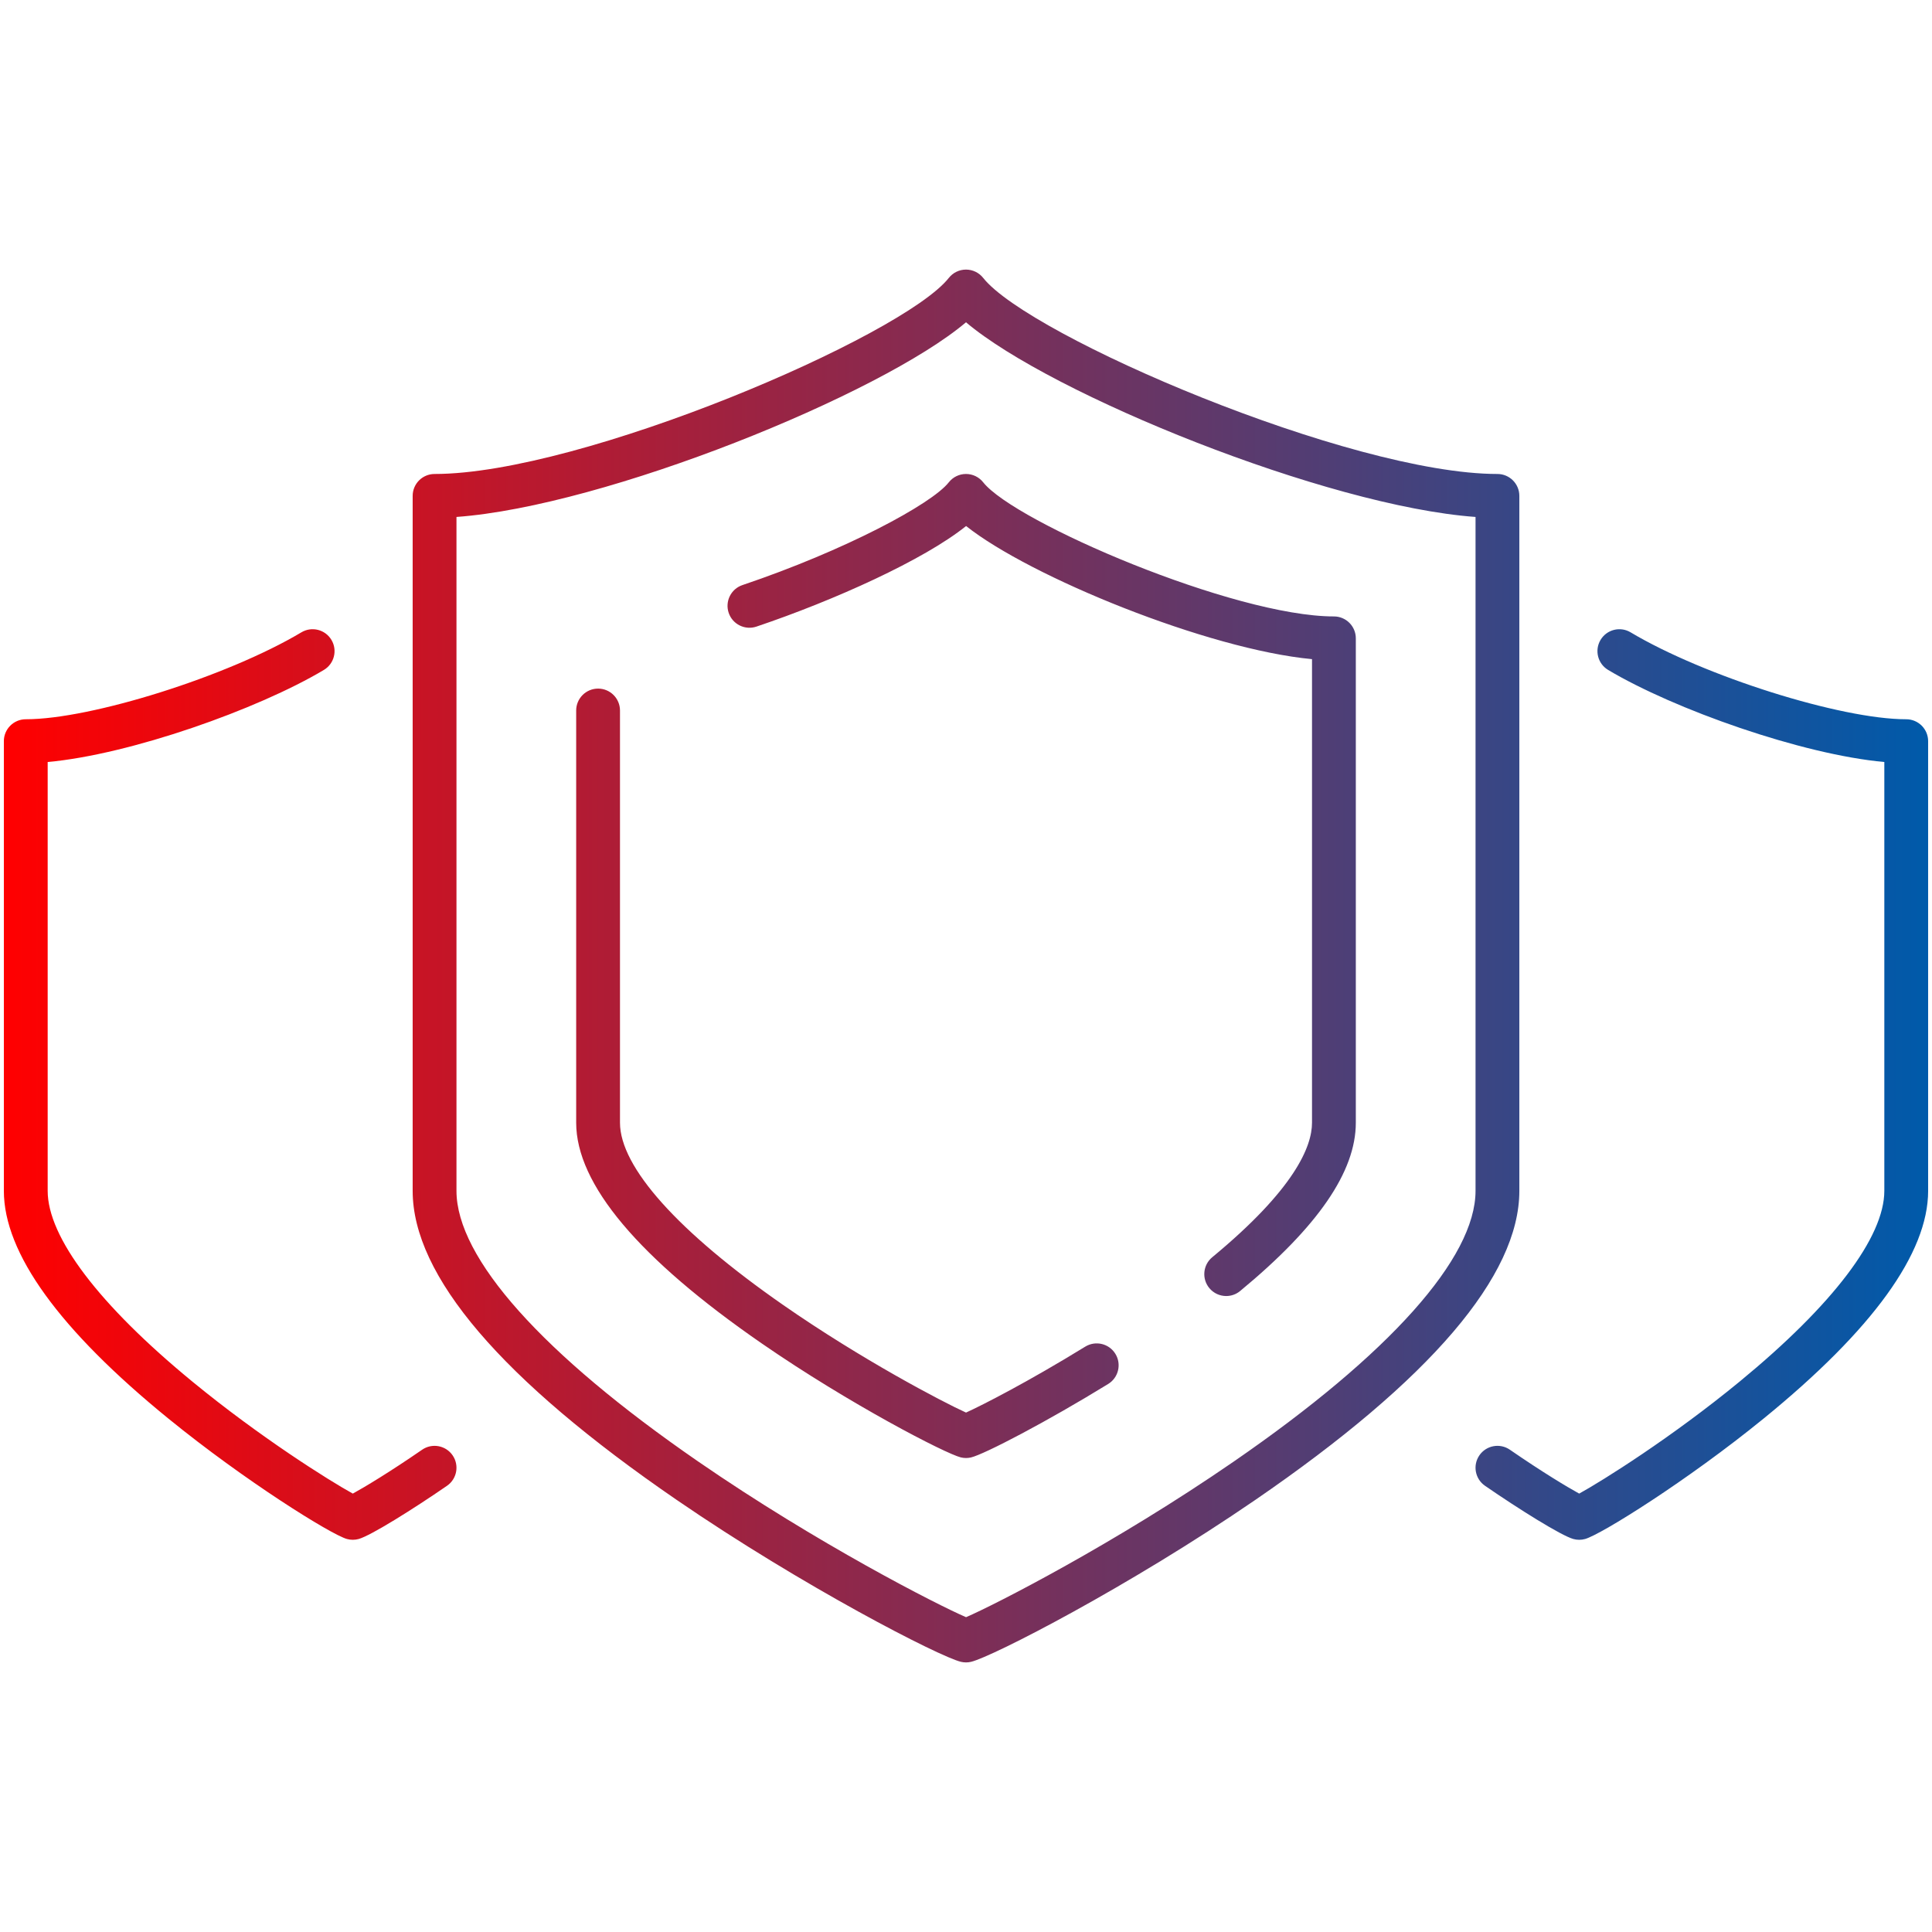 <?xml version="1.0" encoding="UTF-8"?>
<!-- Generator: Adobe Illustrator 15.0.0, SVG Export Plug-In . SVG Version: 6.00 Build 0)  -->
<svg xmlns="http://www.w3.org/2000/svg" xmlns:xlink="http://www.w3.org/1999/xlink" version="1.1" x="0px" y="0px" width="500px" height="500px" viewBox="-182.5 299 500 500" xml:space="preserve">
<g id="Warstwa_1" display="none">
	<path display="inline" fill="none" stroke="#000000" stroke-width="11.339" stroke-linecap="round" stroke-linejoin="round" d="   M67.5,374.438c13.581,17.191,98.734,52.896,137.536,52.896V607.19c0,47.489-129.773,114.521-137.536,116.372   C59.737,721.712-70.034,654.68-70.034,607.19V427.334C-31.234,427.334,53.919,391.629,67.5,374.438z M-27.717,482.878v106.685   c0,33.088,89.847,79.781,95.217,81.103c2.088-0.489,16.634-7.748,33.829-18.326 M134.839,628.742   c15.673-12.947,27.878-26.988,27.878-39.18V464.203c-26.859,0-85.812-24.966-95.217-36.869   c-5.899,7.511-31.304,20.112-56.046,28.458 M-101.588,467.512c-18.699,11.161-55.371,23.302-74.243,23.302V607.19   c0,33.998,79.863,83.313,84.637,84.639c1.467-0.411,10.011-5.293,21.16-12.977 M205.036,678.853   c11.146,7.684,19.688,12.565,21.16,12.977c4.771-1.325,84.635-50.641,84.635-84.639V490.813c-18.87,0-55.54-12.141-74.241-23.302"></path>
</g>
<g id="Warstwa_1_kopia">
	<linearGradient id="SVGID_1_" gradientUnits="userSpaceOnUse" x1="-181.5" y1="549" x2="316.5" y2="549">
		<stop offset="0" style="stop-color:#FF0000"></stop>
		<stop offset="1" style="stop-color:#005AAA"></stop>
	</linearGradient>
	<path fill="url(#SVGID_1_)" d="M67.5,729.231c-0.441,0-0.882-0.051-1.314-0.154c-5.519-1.315-40.83-19.447-73.571-41.911   c-45.332-31.104-68.318-58.012-68.318-79.976V427.334c0-3.131,2.539-5.669,5.669-5.669c37.971,0,121.149-35.632,133.085-50.742   c1.075-1.36,2.714-2.154,4.449-2.154s3.373,0.794,4.448,2.154c11.937,15.11,95.116,50.742,133.088,50.742   c3.131,0,5.669,2.538,5.669,5.669V607.19c0,21.964-22.985,48.872-68.318,79.976c-32.742,22.464-68.054,40.596-73.572,41.911   C68.383,729.181,67.941,729.231,67.5,729.231z M-64.365,432.786V607.19c0,17.366,22.225,42.25,62.58,70.066   c30.805,21.232,61.853,37.07,69.299,40.271c7.294-3.137,38.404-18.995,69.271-40.271c40.356-27.816,62.582-52.7,62.582-70.066   V432.786c-38.496-2.787-109.837-31.709-131.867-50.38C45.47,401.077-25.87,429.999-64.365,432.786z M-91.194,697.498   c-0.51,0-1.021-0.068-1.517-0.206c-4.123-1.145-26.456-15.079-46.172-31.134c-28.279-23.028-42.618-42.867-42.618-58.968V490.813   c0-3.131,2.539-5.669,5.669-5.669c16.978,0,52.313-11.146,71.337-22.501c2.689-1.604,6.169-0.726,7.774,1.963   s0.726,6.169-1.962,7.773c-17.076,10.192-50.116,21.898-71.479,23.827V607.19c0,11.982,13.284,29.502,37.406,49.331   c17.636,14.497,35.547,25.712,41.561,29.021c3.108-1.704,9.578-5.593,17.943-11.357c2.577-1.776,6.108-1.129,7.885,1.451   c1.777,2.578,1.127,6.108-1.451,7.885c-8.731,6.018-19.706,12.887-22.848,13.768C-90.165,697.429-90.68,697.498-91.194,697.498z    M226.196,697.498c-0.513,0-1.025-0.069-1.524-0.208c-3.143-0.878-14.12-7.749-22.854-13.77c-2.578-1.777-3.227-5.308-1.45-7.886   c1.777-2.578,5.309-3.225,7.886-1.45c8.367,5.768,14.835,9.656,17.941,11.358c6.014-3.311,23.926-14.526,41.56-29.021   c24.122-19.829,37.407-37.349,37.407-49.331V496.207c-21.36-1.93-54.4-13.636-71.478-23.827c-2.688-1.604-3.567-5.085-1.963-7.773   c1.605-2.69,5.087-3.565,7.773-1.963c19.027,11.355,54.361,22.501,71.336,22.501c3.131,0,5.669,2.538,5.669,5.669V607.19   c0,16.1-14.339,35.939-42.617,58.968c-19.714,16.053-42.046,29.988-46.169,31.134C227.218,697.43,226.707,697.498,226.196,697.498z    M67.5,676.334c-0.455,0-0.91-0.055-1.354-0.164c-3.943-0.97-28.744-13.771-51.489-29.479   c-31.878-22.014-48.042-41.234-48.042-57.129V482.878c0-3.131,2.539-5.669,5.669-5.669s5.669,2.538,5.669,5.669v106.685   c0,11.472,15.011,28.23,42.268,47.189c20.196,14.048,41.111,25.022,47.285,27.821c4.266-1.935,16.086-7.979,30.854-17.063   c2.667-1.638,6.158-0.809,7.8,1.858c1.641,2.667,0.809,6.159-1.858,7.8c-15.818,9.73-32.075,18.213-35.506,19.017   C68.368,676.284,67.934,676.334,67.5,676.334z M134.842,634.412c-1.633,0-3.253-0.702-4.374-2.06   c-1.994-2.414-1.653-5.987,0.761-7.981c21.34-17.629,25.819-28.659,25.819-34.809V469.586c-26.95-2.53-72.955-21.287-89.522-34.451   c-10.924,8.77-34.109,19.232-54.259,26.029c-2.968,0.997-6.183-0.594-7.184-3.561c-1-2.967,0.593-6.183,3.56-7.184   c26.46-8.925,48.974-20.953,53.399-26.588c1.073-1.366,2.713-2.165,4.45-2.167c0.003,0,0.006,0,0.008,0   c1.734,0,3.373,0.793,4.448,2.154c8.167,10.337,64.907,34.715,90.769,34.715c3.131,0,5.669,2.538,5.669,5.669v125.359   c0,12.664-9.792,26.909-29.937,43.551C137.393,633.986,136.113,634.412,134.842,634.412z"></path>
</g>
</svg>
